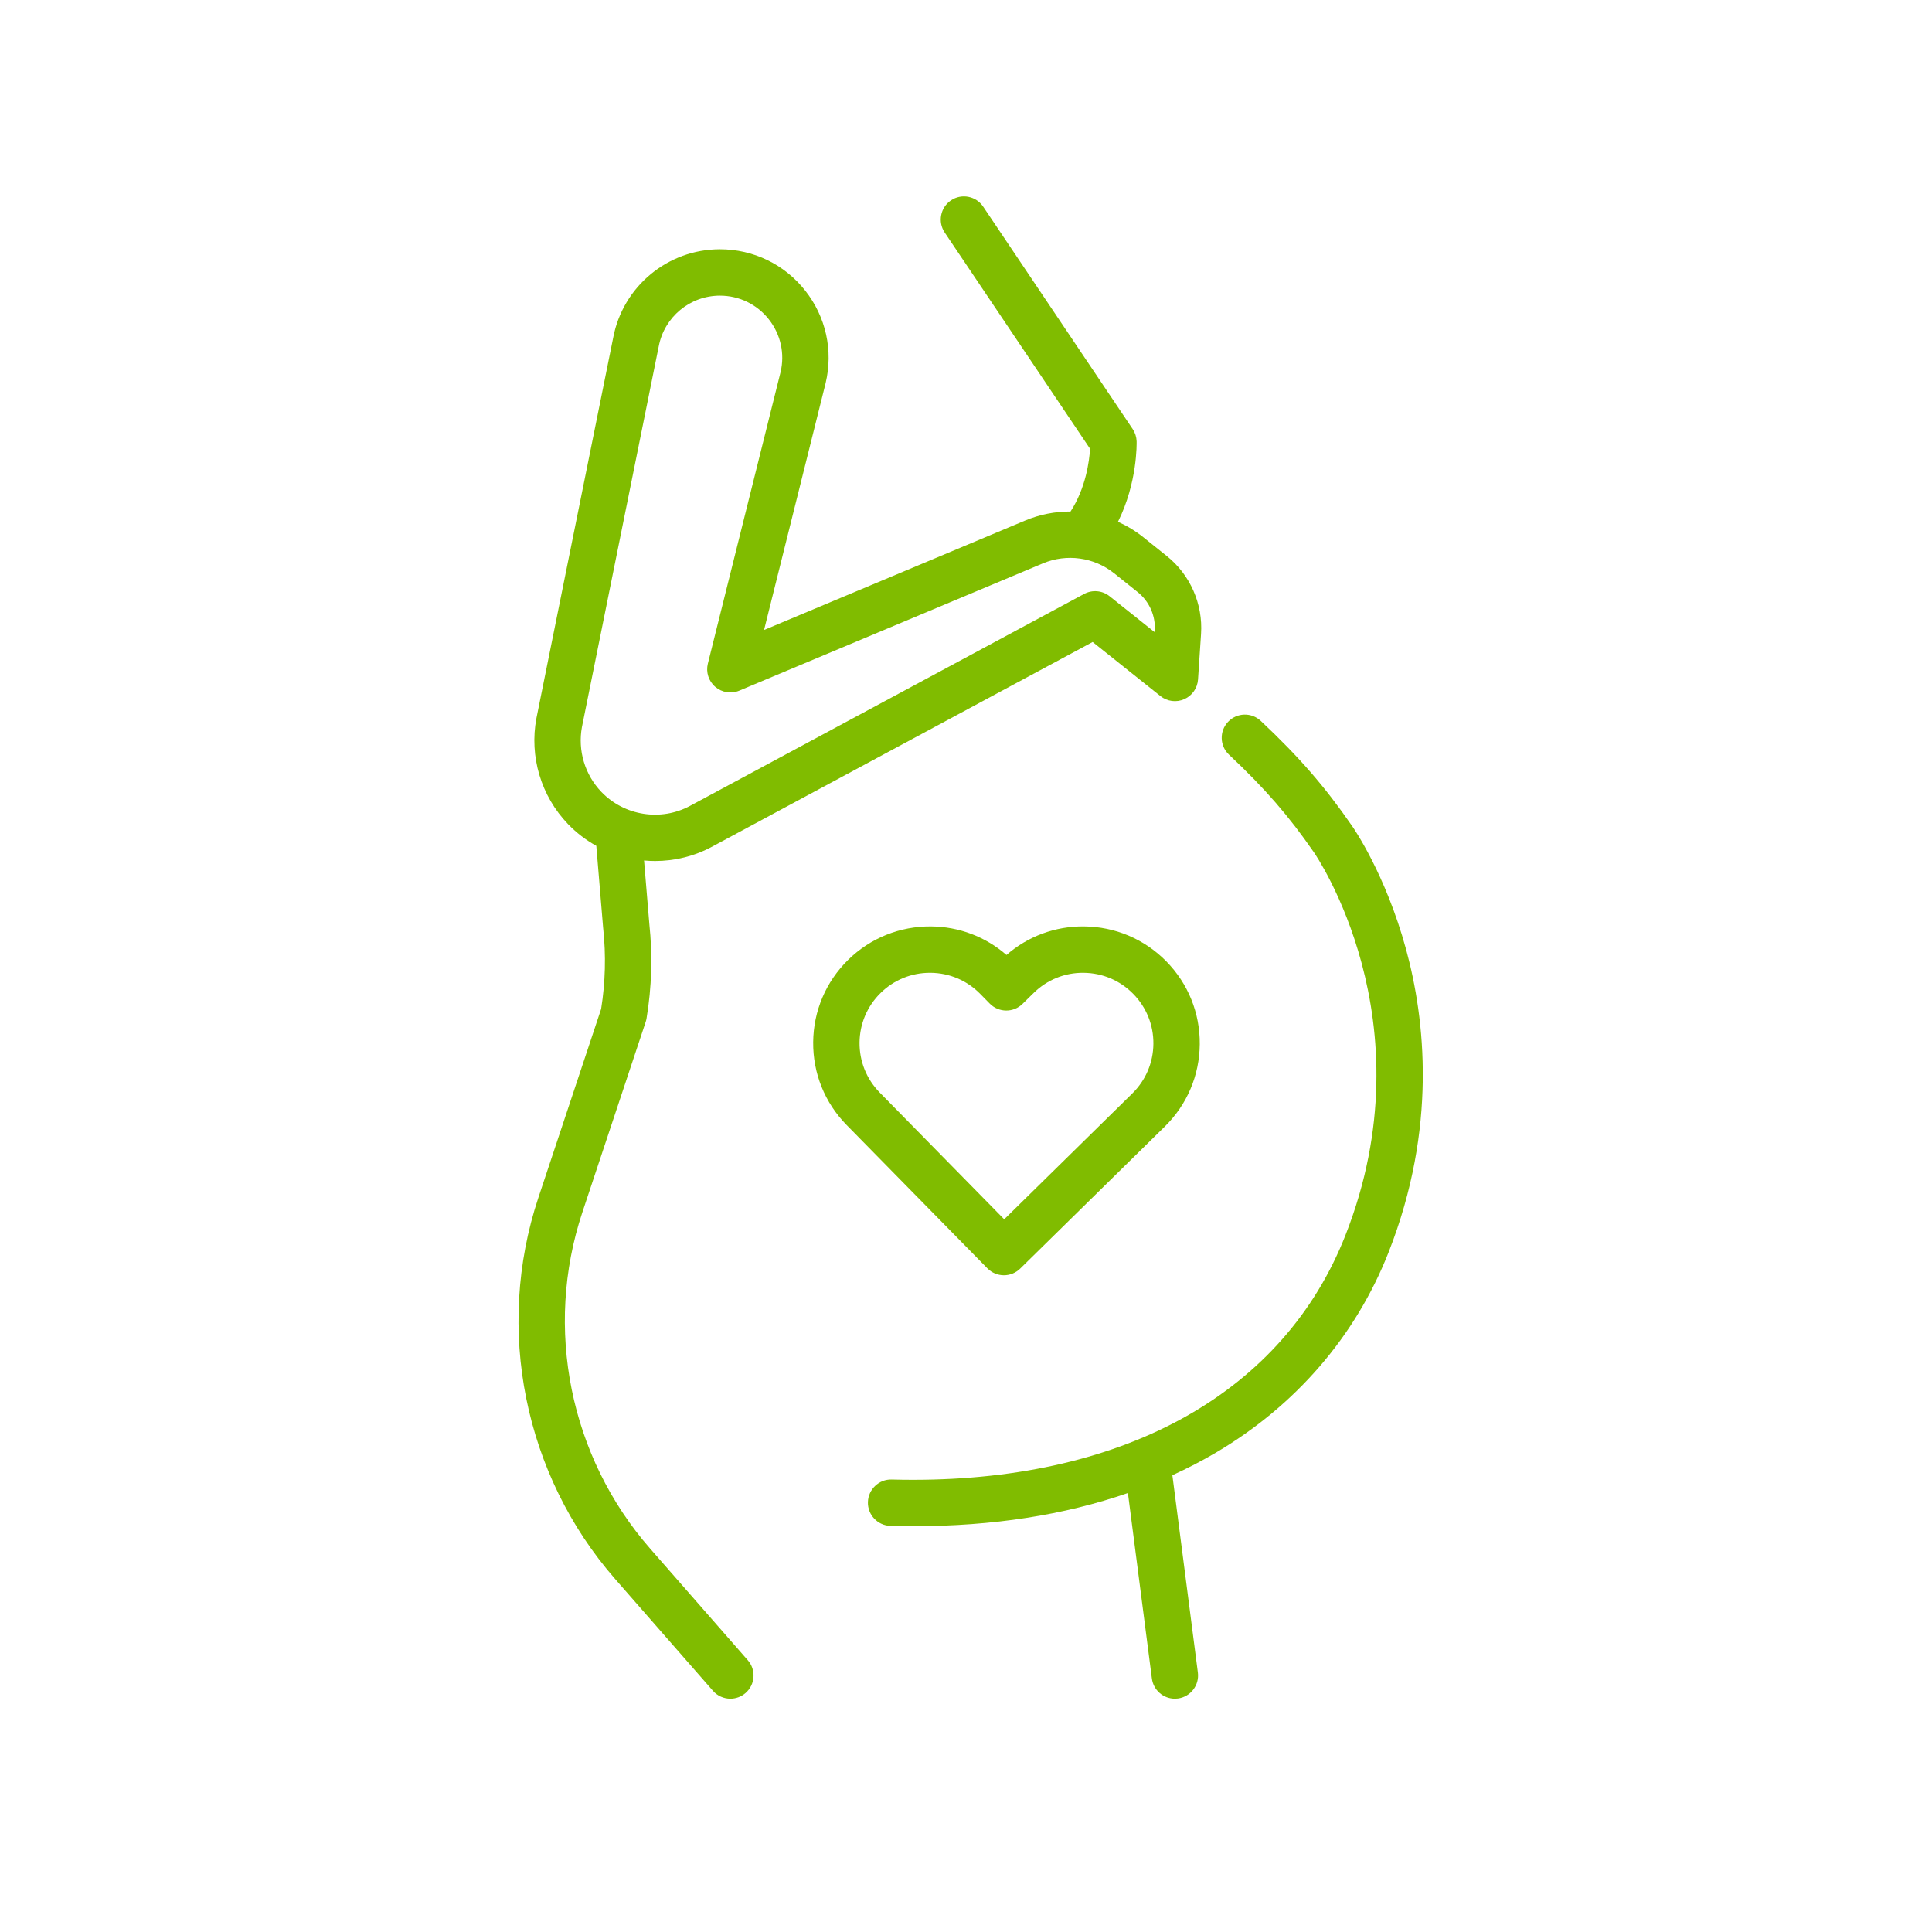 <svg version="1.0" preserveAspectRatio="xMidYMid meet" height="1080" viewBox="0 0 810 810" zoomAndPan="magnify" width="1080" xmlns:xlink="http://www.w3.org/1999/xlink" xmlns="http://www.w3.org/2000/svg"><defs><clipPath id="8ef6a74328"><path clip-rule="nonzero" d="M 363 299 L 597 299 L 597 712.5 L 363 712.5 Z M 363 299"></path></clipPath><clipPath id="d02a1422ce"><path clip-rule="nonzero" d="M 217 82 L 504 82 L 504 712.5 L 217 712.5 Z M 217 82"></path></clipPath></defs><rect fill-opacity="1" height="972" y="-81" fill="#ffffff" width="972" x="-81"></rect><rect fill-opacity="1" height="972" y="-81" fill="#ffffff" width="972" x="-81"></rect><g clip-path="url(#8ef6a74328)"><path fill-rule="nonzero" fill-opacity="1" d="M 589.496 397.977 C 580.844 366.27 567.305 346.906 566.789 346.184 C 555.406 329.711 544.695 317.391 528.59 302.238 C 524.68 298.559 518.531 298.746 514.848 302.656 C 511.172 306.566 511.359 312.719 515.266 316.398 C 530.293 330.535 540.254 341.984 550.859 357.324 C 551.348 358.016 599.504 427.719 564.09 517.875 C 538.375 583.344 472.57 620.422 382.801 620.418 C 379.848 620.418 376.859 620.379 373.852 620.297 C 368.543 620.125 364.02 624.387 363.875 629.754 C 363.73 635.121 367.965 639.586 373.332 639.73 C 376.605 639.816 379.852 639.859 383.07 639.859 C 416.188 639.859 446.219 635.184 472.883 625.949 L 482.93 703.703 C 483.562 708.605 487.742 712.18 492.555 712.18 C 492.973 712.18 493.391 712.152 493.812 712.102 C 499.137 711.414 502.898 706.539 502.211 701.215 L 491.523 618.496 C 497.852 615.605 503.98 612.445 509.859 608.969 C 543.375 589.164 568.383 560.125 582.188 524.984 C 602.656 472.871 597.461 427.152 589.496 397.977 Z M 589.496 397.977" fill="#80bc00"></path></g><g clip-path="url(#d02a1422ce)"><path fill-rule="nonzero" fill-opacity="1" d="M 272.551 649.23 C 238.906 610.773 228.023 556.766 244.152 508.281 L 270.711 428.414 C 270.871 427.934 270.996 427.438 271.074 426.938 C 273.246 413.852 273.637 400.527 272.234 387.34 L 270.023 360.762 C 271.559 360.902 273.102 360.98 274.648 360.98 C 282.801 360.98 291.008 359.023 298.512 354.988 L 458.094 269.16 L 486.52 291.836 C 489.352 294.094 493.195 294.594 496.504 293.133 C 499.816 291.672 502.039 288.492 502.277 284.883 L 503.543 265.801 C 504.383 253.191 498.988 240.945 489.113 233.051 L 479.273 225.184 C 476 222.562 472.445 220.43 468.719 218.758 C 476.91 202.324 476.559 185.891 476.535 185.031 C 476.48 183.199 475.906 181.418 474.887 179.895 L 412.207 86.645 C 409.211 82.188 403.172 81 398.719 83.996 C 394.262 86.992 393.078 93.031 396.074 97.488 L 457.016 188.16 C 456.703 193.176 455.266 204.582 448.824 214.449 C 442.379 214.43 435.887 215.68 429.73 218.262 L 320.332 264.125 L 346.145 160.629 C 349.398 146.984 346.281 132.844 337.586 121.832 C 328.895 110.82 315.863 104.508 301.836 104.508 C 279.961 104.508 261.148 120.094 257.082 141.582 L 224.918 301.008 C 224.906 301.051 224.898 301.094 224.891 301.137 C 221.879 317.168 226.832 333.754 238.137 345.508 C 241.68 349.191 245.691 352.227 250.004 354.617 L 252.871 389.066 C 252.879 389.145 252.887 389.219 252.895 389.297 C 254.098 400.523 253.805 411.863 252.023 423.016 L 225.703 502.145 C 207.414 557.145 219.758 618.41 257.922 662.031 L 298.891 708.859 C 300.812 711.059 303.504 712.18 306.211 712.18 C 308.48 712.18 310.762 711.391 312.605 709.777 C 316.645 706.242 317.059 700.102 313.523 696.062 Z M 243.984 304.785 L 276.145 145.367 C 276.156 145.324 276.164 145.281 276.172 145.238 C 278.488 132.902 289.281 123.949 301.836 123.949 C 309.875 123.949 317.344 127.566 322.328 133.879 C 327.312 140.191 329.098 148.297 327.254 156.02 L 296.773 278.234 C 295.883 281.801 297.086 285.566 299.875 287.961 C 302.668 290.359 306.57 290.969 309.965 289.551 L 437.246 236.191 C 447.227 232.008 458.68 233.605 467.133 240.367 L 476.973 248.234 C 481.879 252.16 484.562 258.246 484.145 264.516 L 484.113 265.051 L 465.199 249.965 C 462.156 247.539 457.961 247.16 454.535 249.004 L 289.301 337.867 C 277.066 344.449 261.785 342.051 252.148 332.035 C 245.203 324.812 242.152 314.633 243.984 304.785 Z M 243.984 304.785" fill="#80bc00"></path></g><path fill-rule="nonzero" fill-opacity="1" d="M 420.809 534.66 C 420.836 534.66 420.867 534.66 420.895 534.66 C 423.441 534.66 425.887 533.66 427.707 531.875 L 488.359 472.289 C 497.688 463.125 502.891 450.875 503.008 437.797 C 503.125 424.723 498.141 412.383 488.977 403.051 C 479.812 393.723 467.562 388.523 454.484 388.406 C 442.434 388.277 430.992 392.527 421.969 400.375 C 413.191 392.734 402.094 388.512 390.332 388.406 C 377.281 388.312 364.914 393.27 355.582 402.43 C 346.25 411.594 341.047 423.84 340.93 436.918 C 340.809 449.996 345.793 462.336 354.957 471.668 L 413.961 531.75 C 415.766 533.59 418.23 534.637 420.809 534.66 Z M 360.367 437.098 C 360.441 429.211 363.578 421.828 369.203 416.301 C 374.762 410.84 382.094 407.844 389.879 407.844 C 389.969 407.844 390.062 407.844 390.152 407.844 C 398.039 407.918 405.422 411.055 410.949 416.68 L 414.957 420.758 C 418.719 424.59 424.871 424.645 428.699 420.883 L 433.359 416.305 C 438.984 410.781 446.414 407.754 454.309 407.848 C 462.195 407.918 469.582 411.051 475.105 416.676 C 480.633 422.301 483.637 429.742 483.566 437.625 C 483.496 445.512 480.359 452.895 474.734 458.422 L 421.02 511.195 L 368.824 458.047 C 363.301 452.422 360.297 444.98 360.367 437.098 Z M 360.367 437.098" fill="#80bc00"></path></svg>